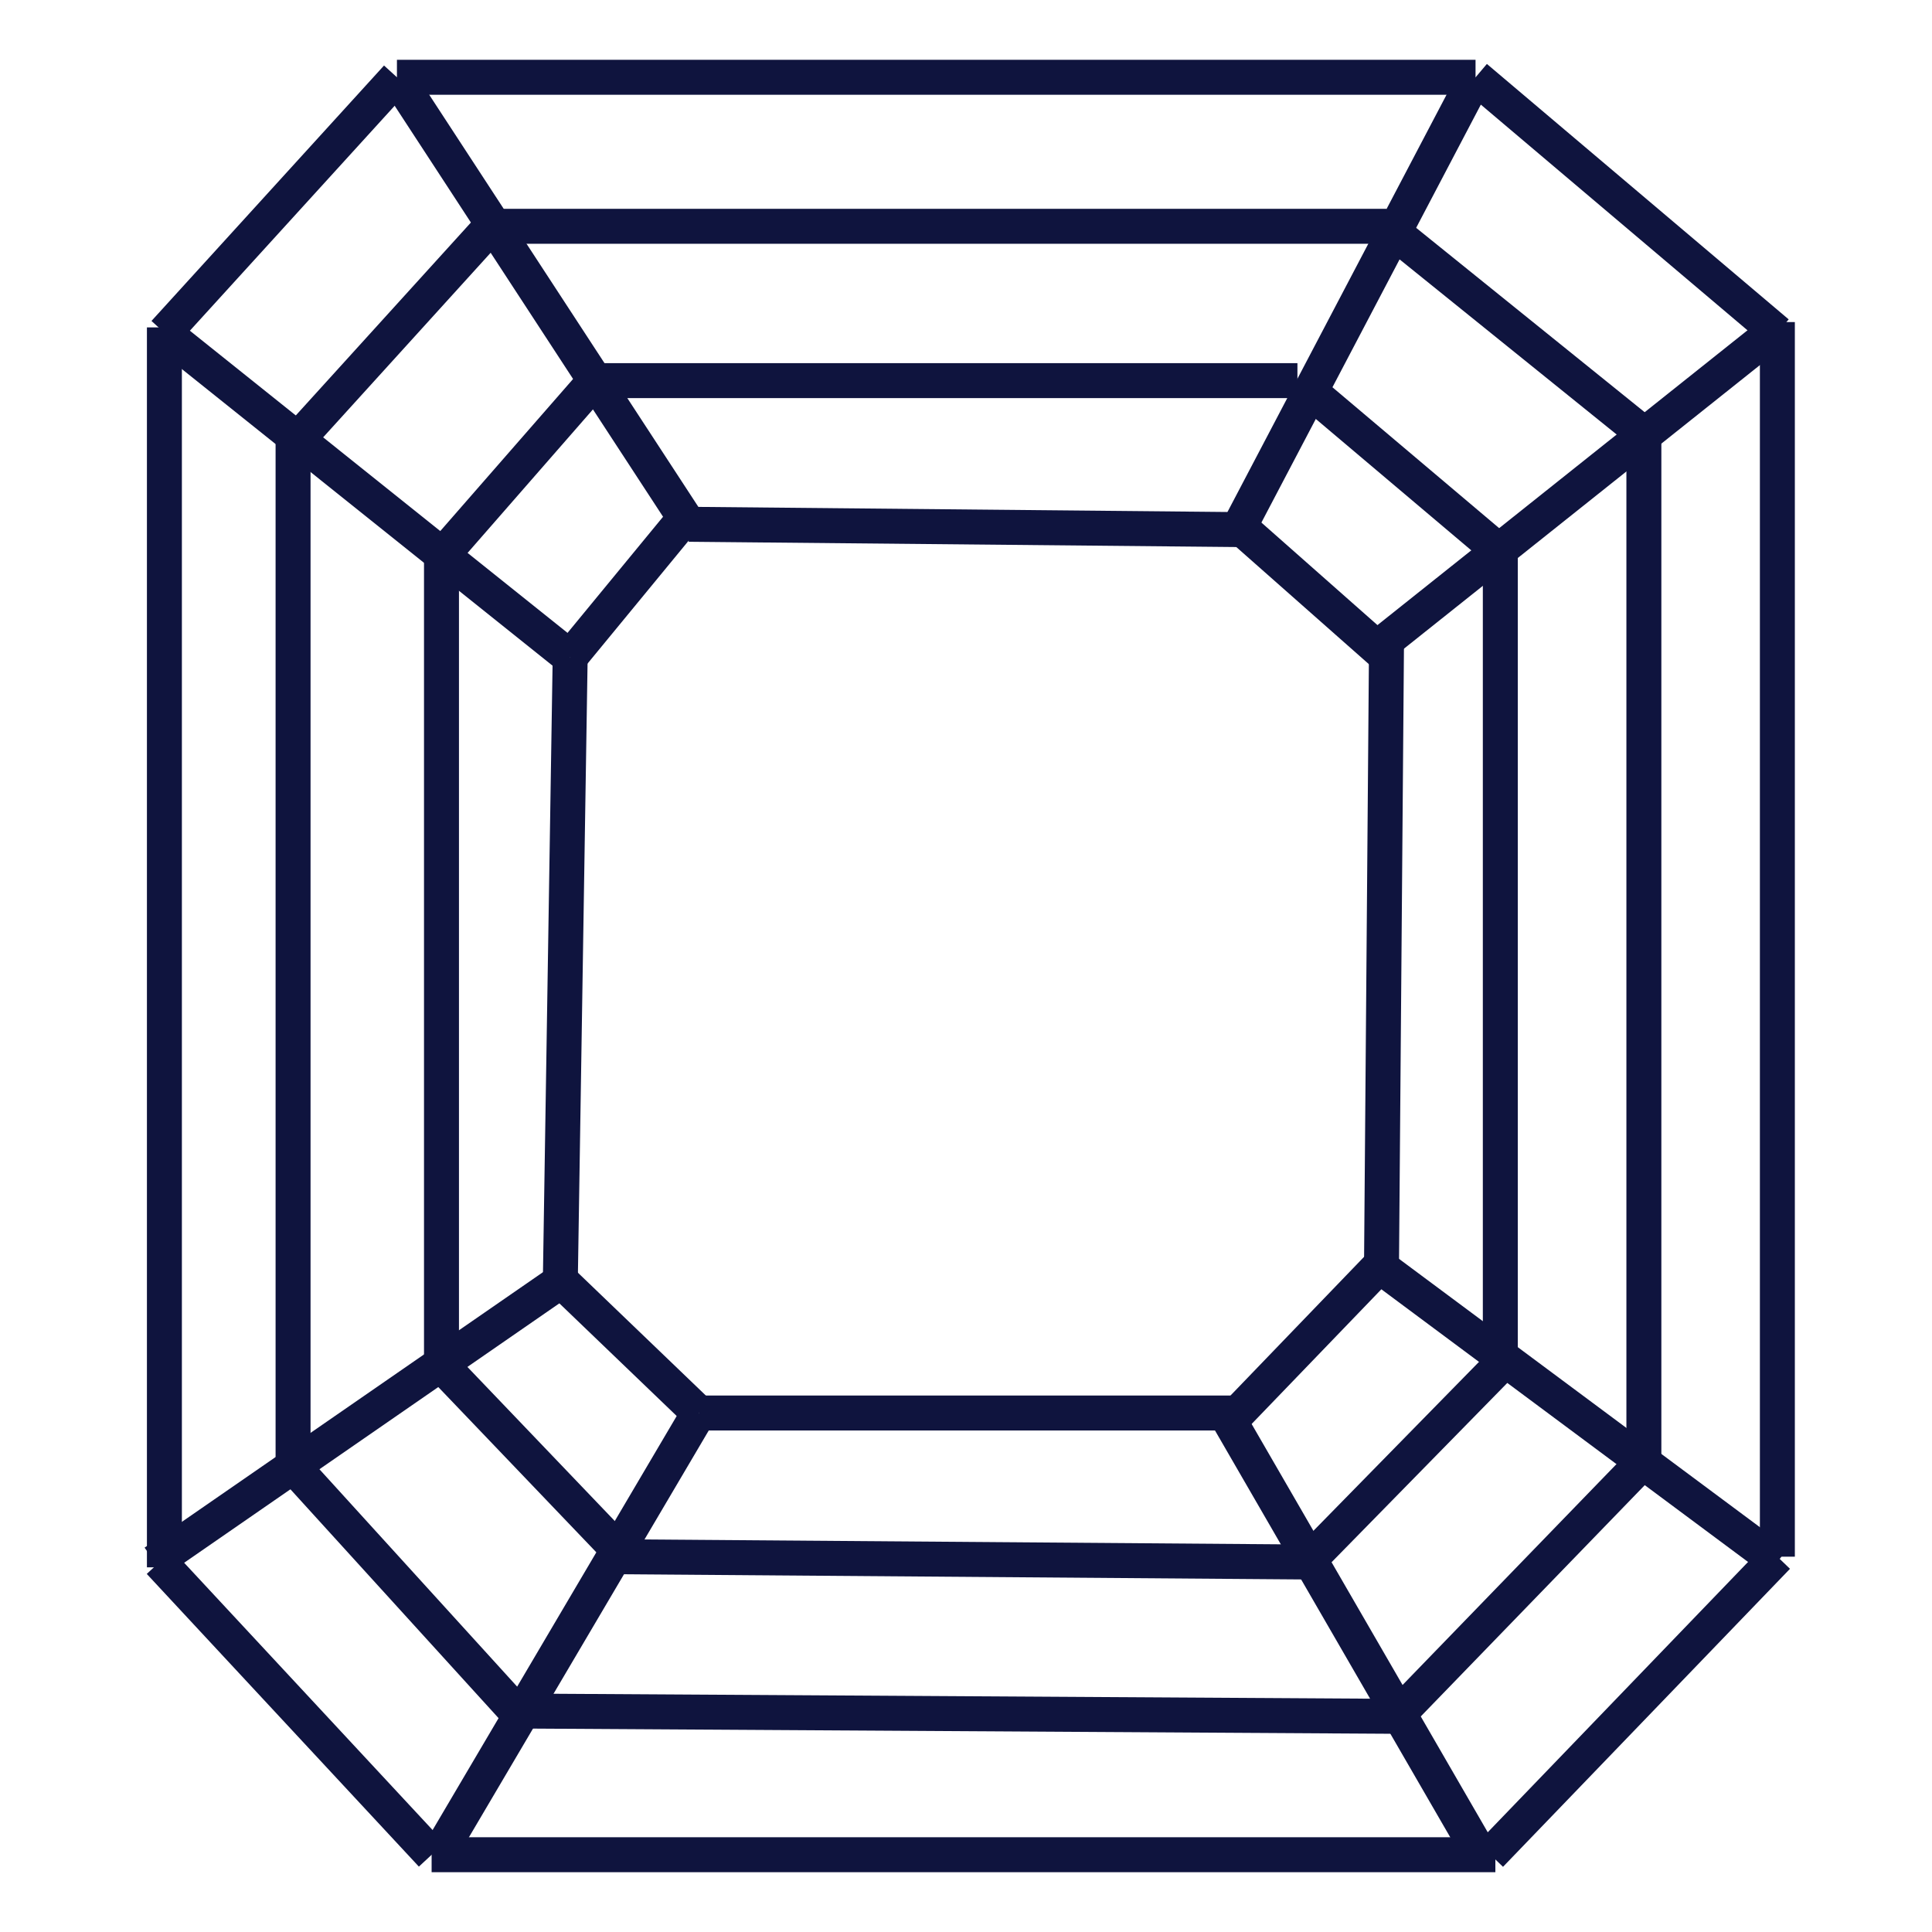 <svg width="84" height="84" viewBox="0 0 84 84" fill="none" xmlns="http://www.w3.org/2000/svg">
<path d="M17.258 3.36H64.154" stroke="#0F143E" stroke-width="1.52" stroke-miterlimit="10"/>
<path d="M17.259 3.36L7.148 14.466" stroke="#0F143E" stroke-width="1.52" stroke-miterlimit="10"/>
<path d="M64.156 3.36L77.278 14.466" stroke="#0F143E" stroke-width="1.52" stroke-miterlimit="10"/>
<path d="M77.277 14.003V67.682" stroke="#0F143E" stroke-width="1.52" stroke-miterlimit="10"/>
<path d="M77.278 67.682L64.801 80.639" stroke="#0F143E" stroke-width="1.52" stroke-miterlimit="10"/>
<path d="M65.016 80.64H18.766" stroke="#0F143E" stroke-width="1.52" stroke-miterlimit="10"/>
<path d="M18.769 80.64L6.938 67.914" stroke="#0F143E" stroke-width="1.52" stroke-miterlimit="10"/>
<path d="M7.148 14.235V68.145" stroke="#0F143E" stroke-width="1.52" stroke-miterlimit="10"/>
<path d="M6.719 67.913L24.789 55.419" stroke="#0F143E" stroke-width="1.52" stroke-miterlimit="10"/>
<path d="M19.195 80.408L30.381 61.435" stroke="#0F143E" stroke-width="1.52" stroke-miterlimit="10"/>
<path d="M64.37 80.639L53.398 61.666" stroke="#0F143E" stroke-width="1.52" stroke-miterlimit="10"/>
<path d="M77.28 67.914L59.855 54.957" stroke="#0F143E" stroke-width="1.52" stroke-miterlimit="10"/>
<path d="M77.065 14.466L59.641 28.348" stroke="#0F143E" stroke-width="1.52" stroke-miterlimit="10"/>
<path d="M64.15 3.36L53.824 23.027" stroke="#0F143E" stroke-width="1.52" stroke-miterlimit="10"/>
<path d="M17.258 3.36L29.95 22.795" stroke="#0F143E" stroke-width="1.52" stroke-miterlimit="10"/>
<path d="M7.148 14.466L24.788 28.58" stroke="#0F143E" stroke-width="1.52" stroke-miterlimit="10"/>
<path d="M24.785 28.579L29.733 22.564" stroke="#0F143E" stroke-width="1.52" stroke-miterlimit="10"/>
<path d="M24.79 28.58L24.359 55.882" stroke="#0F143E" stroke-width="1.52" stroke-miterlimit="10"/>
<path d="M12.742 18.862V63.749" stroke="#0F143E" stroke-width="1.52" stroke-miterlimit="10"/>
<path d="M12.742 63.749L22.422 74.392" stroke="#0F143E" stroke-width="1.52" stroke-miterlimit="10"/>
<path d="M22.422 74.392L60.928 74.624" stroke="#0F143E" stroke-width="1.52" stroke-miterlimit="10"/>
<path d="M60.719 74.623L71.475 63.517" stroke="#0F143E" stroke-width="1.52" stroke-miterlimit="10"/>
<path d="M71.473 18.63V63.517" stroke="#0F143E" stroke-width="1.52" stroke-miterlimit="10"/>
<path d="M21.133 9.839H60.284" stroke="#0F143E" stroke-width="1.52" stroke-miterlimit="10"/>
<path d="M60.277 9.838L71.463 18.862" stroke="#0F143E" stroke-width="1.52" stroke-miterlimit="10"/>
<path d="M21.562 9.607L12.742 19.325" stroke="#0F143E" stroke-width="1.52" stroke-miterlimit="10"/>
<path d="M19.195 24.184L25.864 16.548" stroke="#0F143E" stroke-width="1.52" stroke-miterlimit="10"/>
<path d="M25.863 16.549H56.41" stroke="#0F143E" stroke-width="1.52" stroke-miterlimit="10"/>
<path d="M56.414 16.549L65.449 24.184" stroke="#0F143E" stroke-width="1.52" stroke-miterlimit="10"/>
<path d="M65.231 23.49V58.659" stroke="#0F143E" stroke-width="1.52" stroke-miterlimit="10"/>
<path d="M65.23 59.353L56.84 67.913" stroke="#0F143E" stroke-width="1.52" stroke-miterlimit="10"/>
<path d="M26.508 67.682L56.84 67.913" stroke="#0F143E" stroke-width="1.52" stroke-miterlimit="10"/>
<path d="M26.94 67.451L19.195 59.353" stroke="#0F143E" stroke-width="1.52" stroke-miterlimit="10"/>
<path d="M19.195 24.184V59.584" stroke="#0F143E" stroke-width="1.52" stroke-miterlimit="10"/>
<path d="M29.949 22.795L54.042 23.027" stroke="#0F143E" stroke-width="1.52" stroke-miterlimit="10"/>
<path d="M54.043 23.027L60.066 28.348" stroke="#0F143E" stroke-width="1.52" stroke-miterlimit="10"/>
<path d="M60.282 28.117L60.066 54.956" stroke="#0F143E" stroke-width="1.52" stroke-miterlimit="10"/>
<path d="M53.824 61.434L60.063 54.956" stroke="#0F143E" stroke-width="1.52" stroke-miterlimit="10"/>
<path d="M53.831 61.435H30.383" stroke="#0F143E" stroke-width="1.52" stroke-miterlimit="10"/>
<path d="M30.383 61.435L24.359 55.651" stroke="#0F143E" stroke-width="1.52" stroke-miterlimit="10"/>
</svg>
